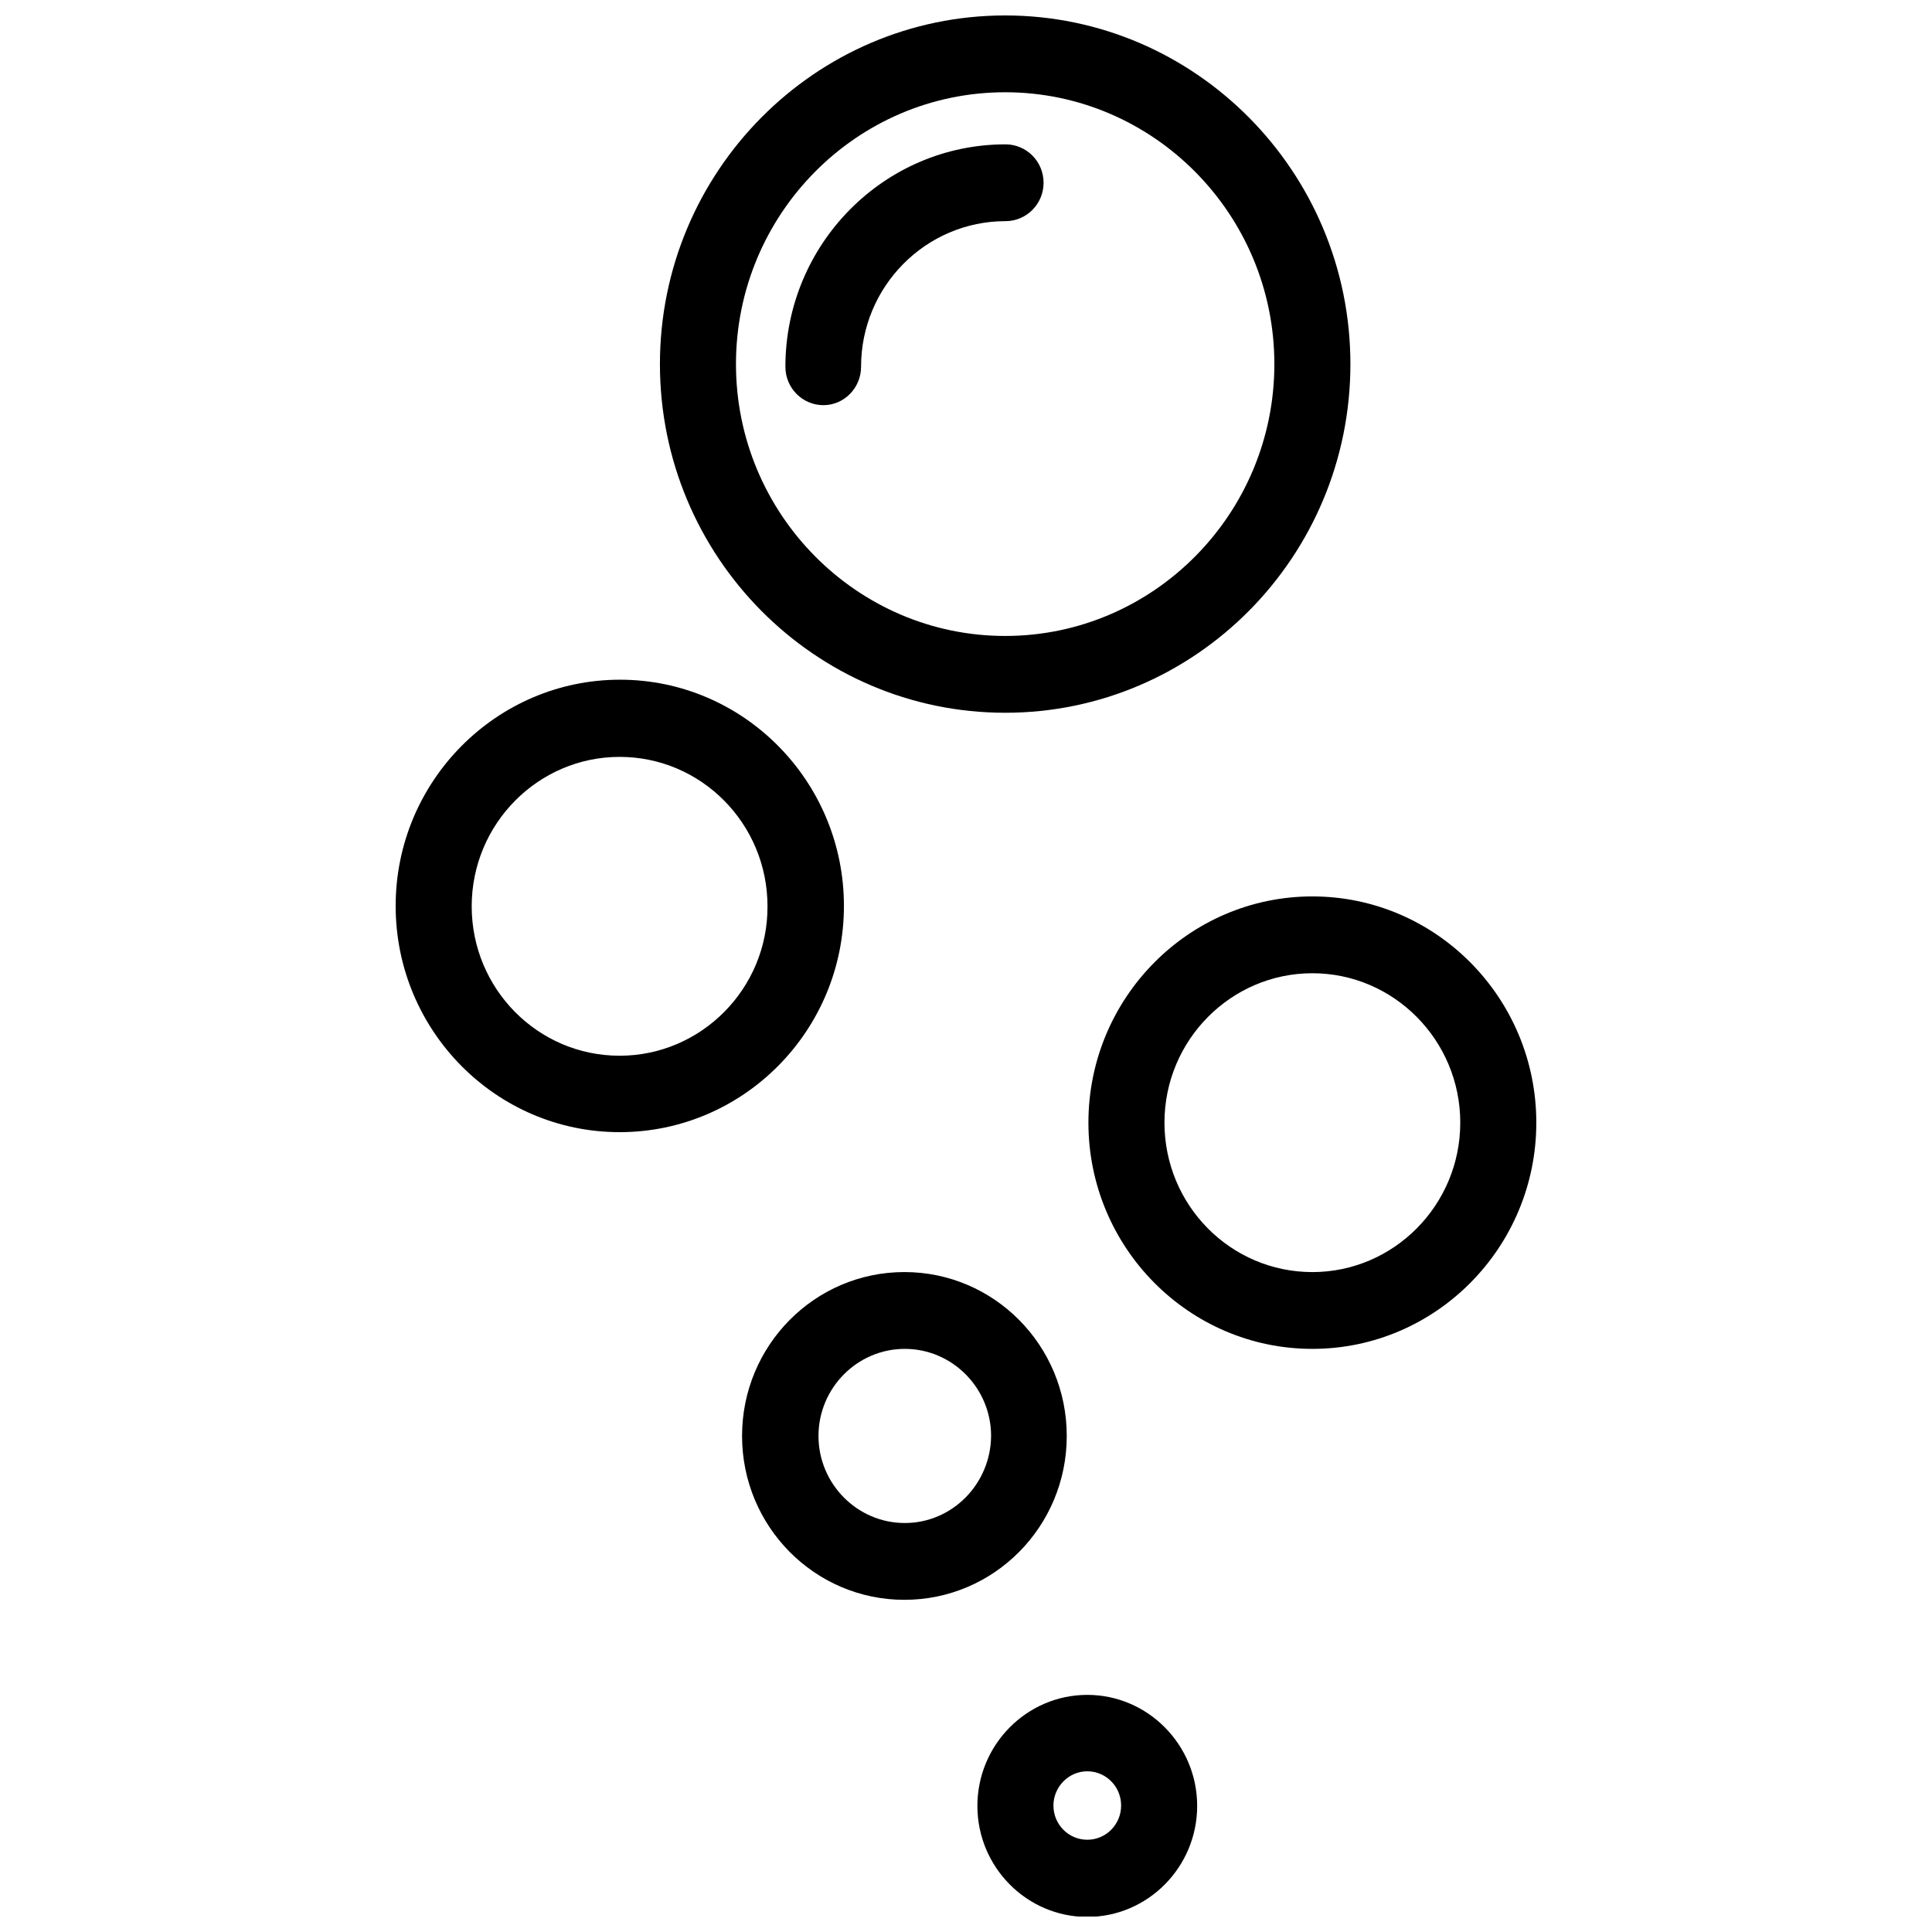 <?xml version="1.0" encoding="UTF-8"?>
<!-- Uploaded to: SVG Repo, www.svgrepo.com, Generator: SVG Repo Mixer Tools -->
<svg width="800px" height="800px" version="1.1" viewBox="144 144 512 512" xmlns="http://www.w3.org/2000/svg">
 <defs>
  <clipPath id="b">
   <path d="m318 148.09h184v184.91h-184z"/>
  </clipPath>
  <clipPath id="a">
   <path d="m403 593h59v58.902h-59z"/>
  </clipPath>
 </defs>
 <g clip-path="url(#b)">
  <path d="m410.38 332.89c50.48 0 91.492-41.414 91.492-92.398-0.004-50.984-41.113-92.398-91.492-92.398-50.383 0-91.492 41.414-91.492 92.398 0 50.984 41.008 92.398 91.492 92.398zm0-164.44c39.297 0 71.34 32.344 71.34 72.043 0 39.699-32.043 72.043-71.34 72.043s-71.34-32.344-71.34-72.043c0-39.699 31.941-72.043 71.34-72.043z"/>
 </g>
 <path d="m372.19 241.2c0-21.262 17.129-38.594 38.289-38.594 5.543 0 10.078-4.535 10.078-10.176 0-5.644-4.535-10.176-10.078-10.176-32.242 0-58.34 26.5-58.34 58.945 0 5.644 4.535 10.176 10.078 10.176 5.438 0 9.973-4.535 9.973-10.176z"/>
 <path d="m367.65 384.08c0-33.051-26.602-59.953-59.348-59.953-32.746 0-59.449 26.902-59.449 59.953s26.602 59.953 59.348 59.953c32.75 0 59.449-26.801 59.449-59.953zm-59.449 39.699c-21.664 0-39.195-17.734-39.195-39.598 0-21.867 17.633-39.598 39.195-39.598 21.664 0 39.195 17.734 39.195 39.598 0.102 21.766-17.531 39.598-39.195 39.598z"/>
 <path d="m491.79 381.56c-32.746 0-59.348 26.902-59.348 59.953s26.602 59.953 59.348 59.953c32.746 0 59.348-26.902 59.348-59.953s-26.602-59.953-59.348-59.953zm0 99.555c-21.664 0-39.195-17.734-39.195-39.598 0-21.867 17.633-39.598 39.195-39.598s39.195 17.734 39.195 39.598-17.633 39.598-39.195 39.598z"/>
 <path d="m426.7 524.54c0-23.98-19.246-43.43-43.023-43.43-23.781 0-43.023 19.445-43.023 43.43 0 23.98 19.246 43.43 43.023 43.43 23.777 0 43.023-19.445 43.023-43.43zm-42.922 23.074c-12.594 0-22.871-10.379-22.871-23.074 0-12.695 10.277-23.074 22.871-23.074s22.871 10.379 22.871 23.074c-0.102 12.695-10.277 23.074-22.871 23.074z"/>
 <g clip-path="url(#a)">
  <path d="m432.14 593.16c-16.02 0-29.121 13.199-29.121 29.422 0 16.223 13.098 29.422 29.121 29.422 16.02 0 29.121-13.199 29.121-29.422 0-16.223-13.098-29.422-29.121-29.422zm0 38.391c-4.938 0-8.969-4.031-8.969-9.07 0-4.938 4.031-9.07 8.969-9.07s8.969 4.031 8.969 9.07c0 5.039-4.031 9.07-8.969 9.07z"/>
 </g>
</svg>